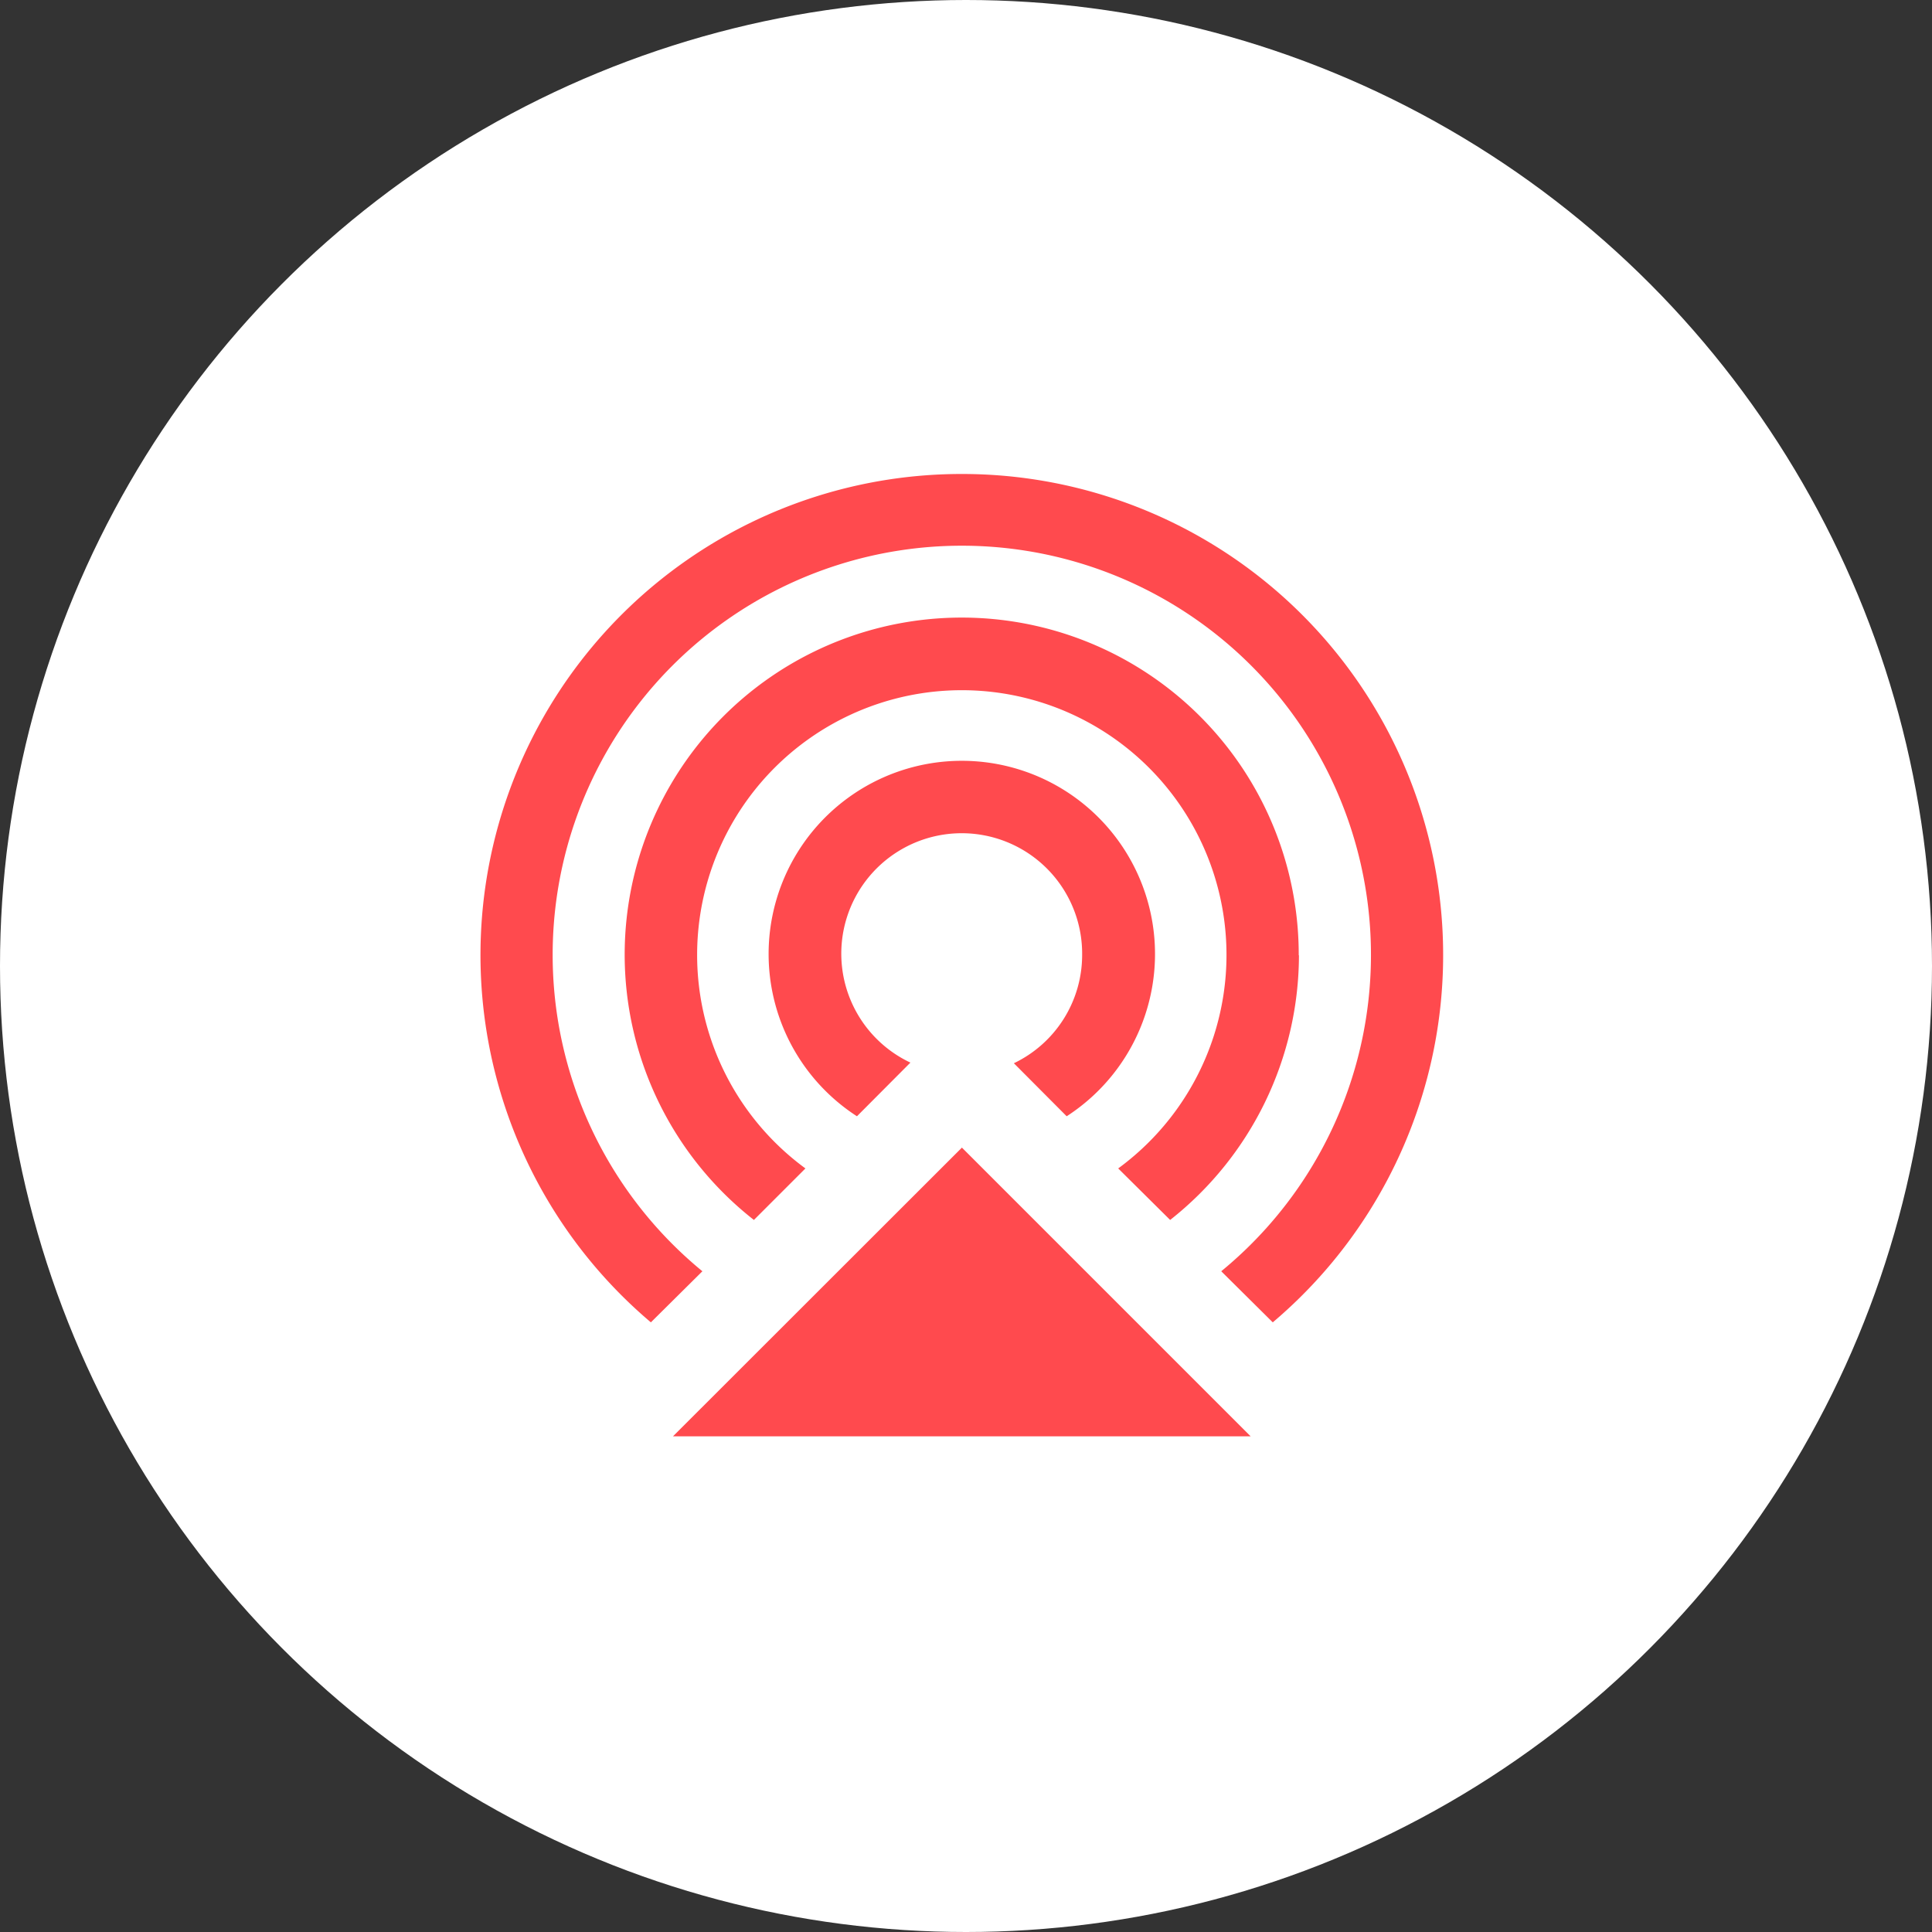<svg xmlns="http://www.w3.org/2000/svg" viewBox="0 0 90 90"><rect x="0" y="0" width="90" height="90" fill="#333333" stroke="none"/><defs><style>.cls-1{fill:#fff;}.cls-2{fill:#ff4a4e;}</style></defs><g id="Слой_2" data-name="Слой 2"><g id="Слой_1-2" data-name="Слой 1"><circle class="cls-1" cx="45" cy="45" r="45"/><path class="cls-2" d="M50.41,44.5a5.61,5.61,0,1,0-8,5L39.92,52a9,9,0,1,1,9.77,0l-2.46-2.47A5.59,5.59,0,0,0,50.41,44.5Zm-5.6-22.42A22.41,22.41,0,0,0,30.32,61.6l2.4-2.38a19.06,19.06,0,1,1,24.17,0l2.4,2.38A22.41,22.41,0,0,0,44.81,22.08ZM60.5,44.5A15.7,15.7,0,1,0,35.12,56.83l2.4-2.4a12.33,12.33,0,1,1,14.57,0l2.42,2.4a15.73,15.73,0,0,0,6-12.33ZM31.35,66.91H58.26L44.81,53.46Z"/></g></g></svg>